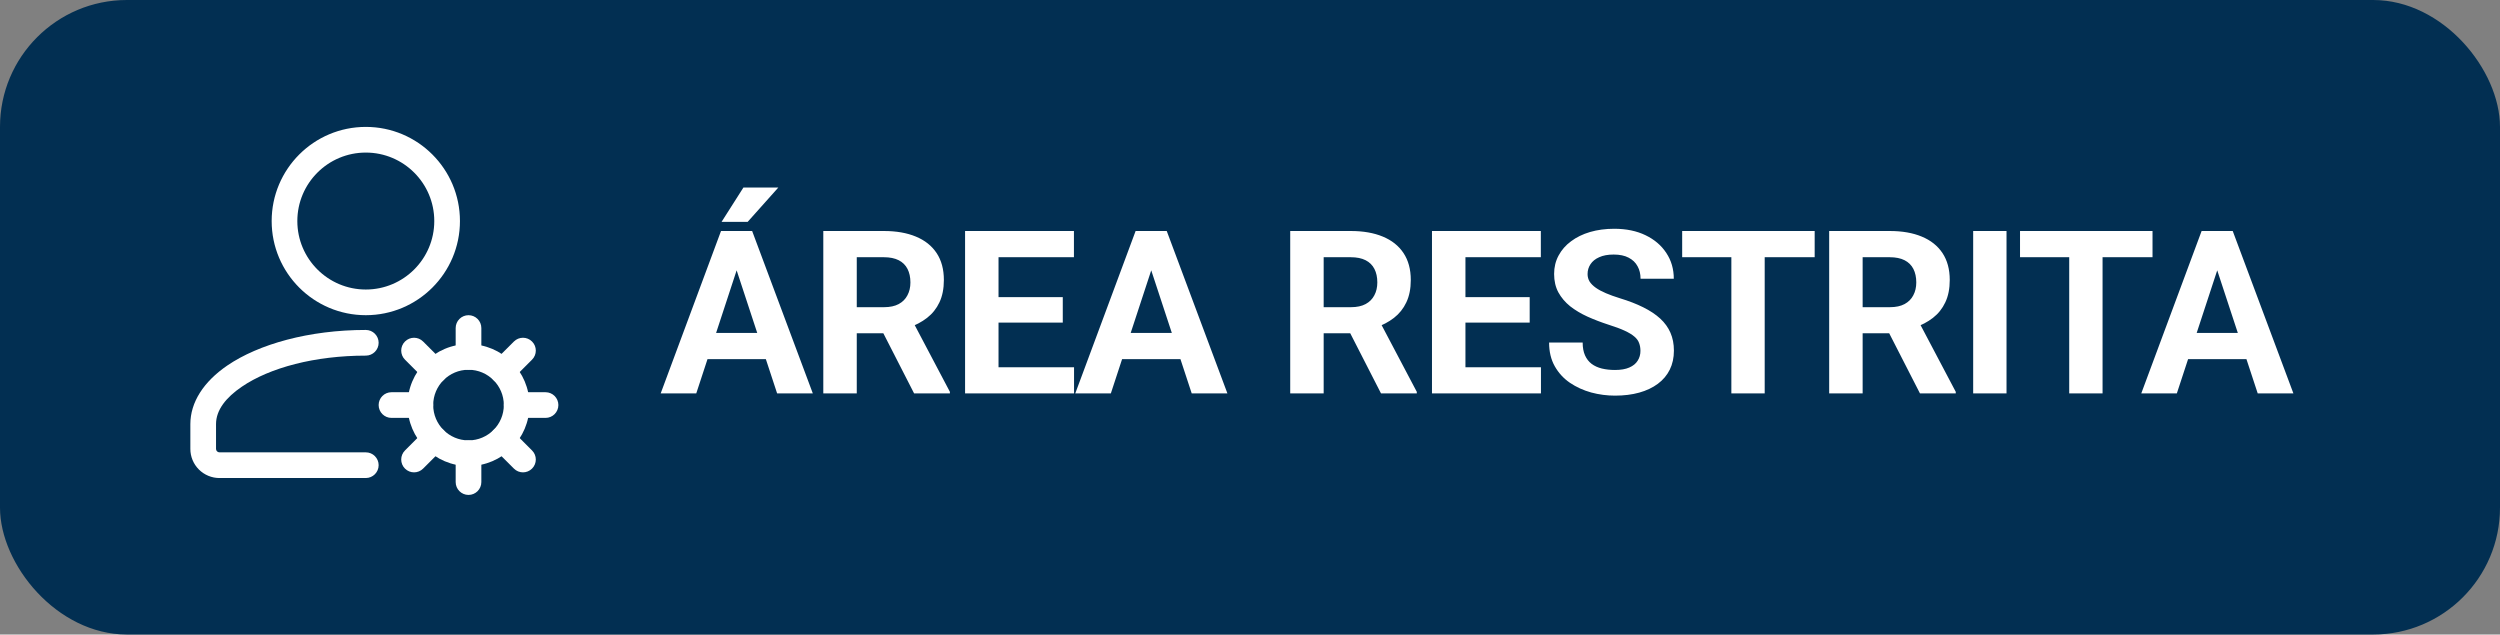 <svg width="197" height="50" viewBox="0 0 197 50" fill="none" xmlns="http://www.w3.org/2000/svg">
<rect x="0" y="0" width="197" height="50" fill="#808080" stroke="none"/>
<rect width="197" height="50" rx="10" fill="#022F52"/>
<path d="M58.346 20.392L54.865 31H52.062L56.816 18.203H58.601L58.346 20.392ZM61.237 31L57.748 20.392L57.467 18.203H59.269L64.05 31H61.237ZM61.079 26.236V28.302H54.32V26.236H61.079ZM56.86 17.482L58.583 14.775H61.334L58.917 17.482H56.86ZM64.876 18.203H69.649C70.627 18.203 71.468 18.35 72.171 18.643C72.88 18.936 73.425 19.369 73.806 19.943C74.187 20.518 74.377 21.224 74.377 22.061C74.377 22.747 74.26 23.336 74.026 23.828C73.797 24.314 73.472 24.722 73.05 25.05C72.634 25.372 72.145 25.63 71.582 25.823L70.747 26.263H66.599L66.581 24.206H69.666C70.129 24.206 70.513 24.124 70.818 23.96C71.122 23.796 71.351 23.567 71.503 23.274C71.662 22.981 71.741 22.642 71.741 22.255C71.741 21.845 71.664 21.49 71.512 21.191C71.36 20.893 71.128 20.664 70.818 20.506C70.507 20.348 70.118 20.269 69.649 20.269H67.513V31H64.876V18.203ZM72.031 31L69.113 25.296L71.899 25.278L74.852 30.877V31H72.031ZM84.635 28.943V31H77.823V28.943H84.635ZM78.684 18.203V31H76.048V18.203H78.684ZM83.747 23.415V25.419H77.823V23.415H83.747ZM84.626 18.203V20.269H77.823V18.203H84.626ZM91.016 20.392L87.535 31H84.731L89.486 18.203H91.271L91.016 20.392ZM93.907 31L90.418 20.392L90.137 18.203H91.939L96.72 31H93.907ZM93.749 26.236V28.302H86.99V26.236H93.749ZM101.669 18.203H106.441C107.42 18.203 108.261 18.35 108.964 18.643C109.673 18.936 110.218 19.369 110.598 19.943C110.979 20.518 111.17 21.224 111.17 22.061C111.17 22.747 111.053 23.336 110.818 23.828C110.59 24.314 110.264 24.722 109.843 25.05C109.427 25.372 108.937 25.63 108.375 25.823L107.54 26.263H103.391L103.374 24.206H106.459C106.922 24.206 107.305 24.124 107.61 23.96C107.915 23.796 108.143 23.567 108.296 23.274C108.454 22.981 108.533 22.642 108.533 22.255C108.533 21.845 108.457 21.49 108.304 21.191C108.152 20.893 107.921 20.664 107.61 20.506C107.3 20.348 106.91 20.269 106.441 20.269H104.305V31H101.669V18.203ZM108.823 31L105.905 25.296L108.691 25.278L111.644 30.877V31H108.823ZM121.427 28.943V31H114.615V28.943H121.427ZM115.477 18.203V31H112.84V18.203H115.477ZM120.539 23.415V25.419H114.615V23.415H120.539ZM121.418 18.203V20.269H114.615V18.203H121.418ZM129.267 27.651C129.267 27.423 129.232 27.218 129.162 27.036C129.097 26.849 128.974 26.679 128.793 26.526C128.611 26.368 128.356 26.213 128.028 26.061C127.7 25.908 127.275 25.75 126.753 25.586C126.173 25.398 125.623 25.188 125.101 24.953C124.585 24.719 124.128 24.446 123.73 24.136C123.337 23.819 123.027 23.453 122.798 23.037C122.576 22.621 122.464 22.138 122.464 21.587C122.464 21.054 122.582 20.57 122.816 20.137C123.05 19.697 123.378 19.322 123.8 19.012C124.222 18.695 124.72 18.452 125.294 18.282C125.875 18.112 126.51 18.027 127.202 18.027C128.145 18.027 128.968 18.197 129.671 18.537C130.375 18.877 130.919 19.343 131.306 19.935C131.699 20.526 131.895 21.203 131.895 21.965H129.276C129.276 21.59 129.197 21.262 129.039 20.98C128.886 20.693 128.652 20.468 128.335 20.304C128.025 20.14 127.632 20.058 127.158 20.058C126.701 20.058 126.32 20.128 126.015 20.269C125.71 20.403 125.482 20.588 125.33 20.822C125.177 21.051 125.101 21.309 125.101 21.596C125.101 21.812 125.154 22.009 125.259 22.185C125.371 22.36 125.535 22.524 125.751 22.677C125.968 22.829 126.235 22.973 126.551 23.107C126.868 23.242 127.234 23.374 127.65 23.503C128.347 23.714 128.959 23.951 129.487 24.215C130.02 24.479 130.465 24.774 130.823 25.102C131.18 25.431 131.45 25.803 131.631 26.219C131.813 26.635 131.904 27.106 131.904 27.634C131.904 28.19 131.795 28.689 131.579 29.128C131.362 29.567 131.048 29.939 130.638 30.244C130.228 30.549 129.739 30.78 129.17 30.939C128.602 31.097 127.966 31.176 127.263 31.176C126.63 31.176 126.006 31.094 125.391 30.93C124.776 30.76 124.216 30.505 123.712 30.165C123.214 29.825 122.816 29.392 122.517 28.864C122.218 28.337 122.069 27.713 122.069 26.992H124.714C124.714 27.391 124.776 27.727 124.899 28.003C125.022 28.278 125.195 28.501 125.418 28.671C125.646 28.841 125.916 28.964 126.226 29.04C126.543 29.116 126.888 29.154 127.263 29.154C127.72 29.154 128.095 29.09 128.388 28.961C128.687 28.832 128.907 28.653 129.047 28.425C129.194 28.196 129.267 27.939 129.267 27.651ZM139.058 18.203V31H136.431V18.203H139.058ZM142.996 18.203V20.269H132.555V18.203H142.996ZM144.139 18.203H148.911C149.89 18.203 150.731 18.35 151.434 18.643C152.143 18.936 152.688 19.369 153.069 19.943C153.449 20.518 153.64 21.224 153.64 22.061C153.64 22.747 153.523 23.336 153.288 23.828C153.06 24.314 152.735 24.722 152.313 25.05C151.897 25.372 151.407 25.63 150.845 25.823L150.01 26.263H145.862L145.844 24.206H148.929C149.392 24.206 149.776 24.124 150.08 23.96C150.385 23.796 150.614 23.567 150.766 23.274C150.924 22.981 151.003 22.642 151.003 22.255C151.003 21.845 150.927 21.49 150.775 21.191C150.622 20.893 150.391 20.664 150.08 20.506C149.77 20.348 149.38 20.269 148.911 20.269H146.776V31H144.139V18.203ZM151.293 31L148.375 25.296L151.161 25.278L154.114 30.877V31H151.293ZM158.114 18.203V31H155.486V18.203H158.114ZM165.682 18.203V31H163.054V18.203H165.682ZM169.619 18.203V20.269H159.178V18.203H169.619ZM175.016 20.392L171.535 31H168.732L173.487 18.203H175.271L175.016 20.392ZM177.908 31L174.418 20.392L174.137 18.203H175.939L180.72 31H177.908ZM177.749 26.236V28.302H170.991V26.236H177.749Z" fill="white"/>
<path fill-rule="evenodd" clip-rule="evenodd" d="M28.826 35.645H17.293C17.221 35.645 17.153 35.616 17.103 35.566C17.052 35.515 17.023 35.447 17.023 35.376C17.023 35.374 17.023 33.419 17.023 33.419C17.023 32.299 17.823 31.312 19.056 30.473C21.257 28.97 24.82 28.023 28.826 28.023C29.384 28.023 29.837 27.57 29.837 27.012C29.837 26.455 29.384 26 28.826 26C24.345 26 20.378 27.121 17.915 28.8C16.036 30.082 15 31.71 15 33.419V35.376C15 35.983 15.241 36.567 15.672 36.997C16.102 37.426 16.685 37.669 17.293 37.669H28.826C29.384 37.667 29.837 37.214 29.837 36.656C29.837 36.099 29.384 35.644 28.826 35.645Z" fill="white"/>
<path fill-rule="evenodd" clip-rule="evenodd" d="M28.826 10C24.73 10 21.407 13.323 21.407 17.419C21.407 21.514 24.73 24.837 28.826 24.837C32.921 24.837 36.244 21.514 36.244 17.419C36.244 13.323 32.921 10 28.826 10ZM28.826 12.023C31.804 12.023 34.221 14.44 34.221 17.419C34.221 20.397 31.804 22.814 28.826 22.814C25.847 22.814 23.43 20.397 23.43 17.419C23.43 14.44 25.847 12.023 28.826 12.023Z" fill="white"/>
<path fill-rule="evenodd" clip-rule="evenodd" d="M36.919 27.114C34.267 27.114 32.114 29.267 32.114 31.919C32.114 34.571 34.267 36.725 36.919 36.725C39.57 36.725 41.724 34.571 41.724 31.919C41.724 29.267 39.57 27.114 36.919 27.114ZM36.919 29.137C38.453 29.137 39.701 30.384 39.701 31.919C39.701 33.454 38.453 34.702 36.919 34.702C35.384 34.702 34.136 33.454 34.136 31.919C34.136 30.384 35.384 29.137 36.919 29.137Z" fill="white"/>
<path fill-rule="evenodd" clip-rule="evenodd" d="M37.93 28.125V25.849C37.93 25.291 37.477 24.837 36.919 24.837C36.36 24.837 35.907 25.291 35.907 25.849V28.126C35.907 28.683 36.36 29.137 36.919 29.137C37.477 29.136 37.93 28.683 37.93 28.125V28.125Z" fill="white"/>
<path fill-rule="evenodd" clip-rule="evenodd" d="M40.316 29.952L41.925 28.341C42.321 27.948 42.321 27.305 41.925 26.912C41.532 26.516 40.89 26.516 40.496 26.912L38.885 28.521C38.491 28.916 38.491 29.557 38.885 29.952C39.28 30.346 39.921 30.346 40.316 29.952V29.952Z" fill="white"/>
<path fill-rule="evenodd" clip-rule="evenodd" d="M40.712 32.93H42.988C43.547 32.93 44 32.477 44 31.918C44 31.36 43.547 30.907 42.988 30.907H40.712C40.154 30.907 39.701 31.36 39.701 31.918C39.7 32.477 40.154 32.93 40.712 32.93Z" fill="white"/>
<path fill-rule="evenodd" clip-rule="evenodd" d="M38.885 35.316L40.496 36.925C40.89 37.321 41.532 37.321 41.925 36.925C42.321 36.532 42.321 35.89 41.925 35.496L40.316 33.885C39.921 33.491 39.28 33.491 38.885 33.885C38.491 34.28 38.491 34.921 38.885 35.316V35.316Z" fill="white"/>
<path fill-rule="evenodd" clip-rule="evenodd" d="M35.907 35.711V37.988C35.907 38.547 36.36 39 36.919 39C37.477 39 37.93 38.547 37.93 37.988V35.711C37.93 35.154 37.477 34.701 36.919 34.7C36.36 34.7 35.907 35.154 35.907 35.711Z" fill="white"/>
<path fill-rule="evenodd" clip-rule="evenodd" d="M33.521 33.885L31.912 35.496C31.517 35.89 31.517 36.532 31.912 36.925C32.306 37.321 32.948 37.321 33.342 36.925L34.952 35.316C35.346 34.921 35.346 34.28 34.952 33.885C34.557 33.491 33.916 33.491 33.521 33.885V33.885Z" fill="white"/>
<path fill-rule="evenodd" clip-rule="evenodd" d="M33.124 30.907H30.849C30.29 30.907 29.837 31.36 29.837 31.918C29.837 32.477 30.29 32.93 30.849 32.93H33.124C33.683 32.93 34.137 32.477 34.136 31.918C34.136 31.36 33.683 30.907 33.124 30.907Z" fill="white"/>
<path fill-rule="evenodd" clip-rule="evenodd" d="M34.952 28.521L33.342 26.912C32.948 26.516 32.306 26.516 31.912 26.912C31.517 27.305 31.517 27.948 31.912 28.341L33.521 29.952C33.916 30.346 34.557 30.346 34.952 29.952C35.346 29.557 35.346 28.916 34.952 28.521V28.521Z" fill="white"/>
</svg>
